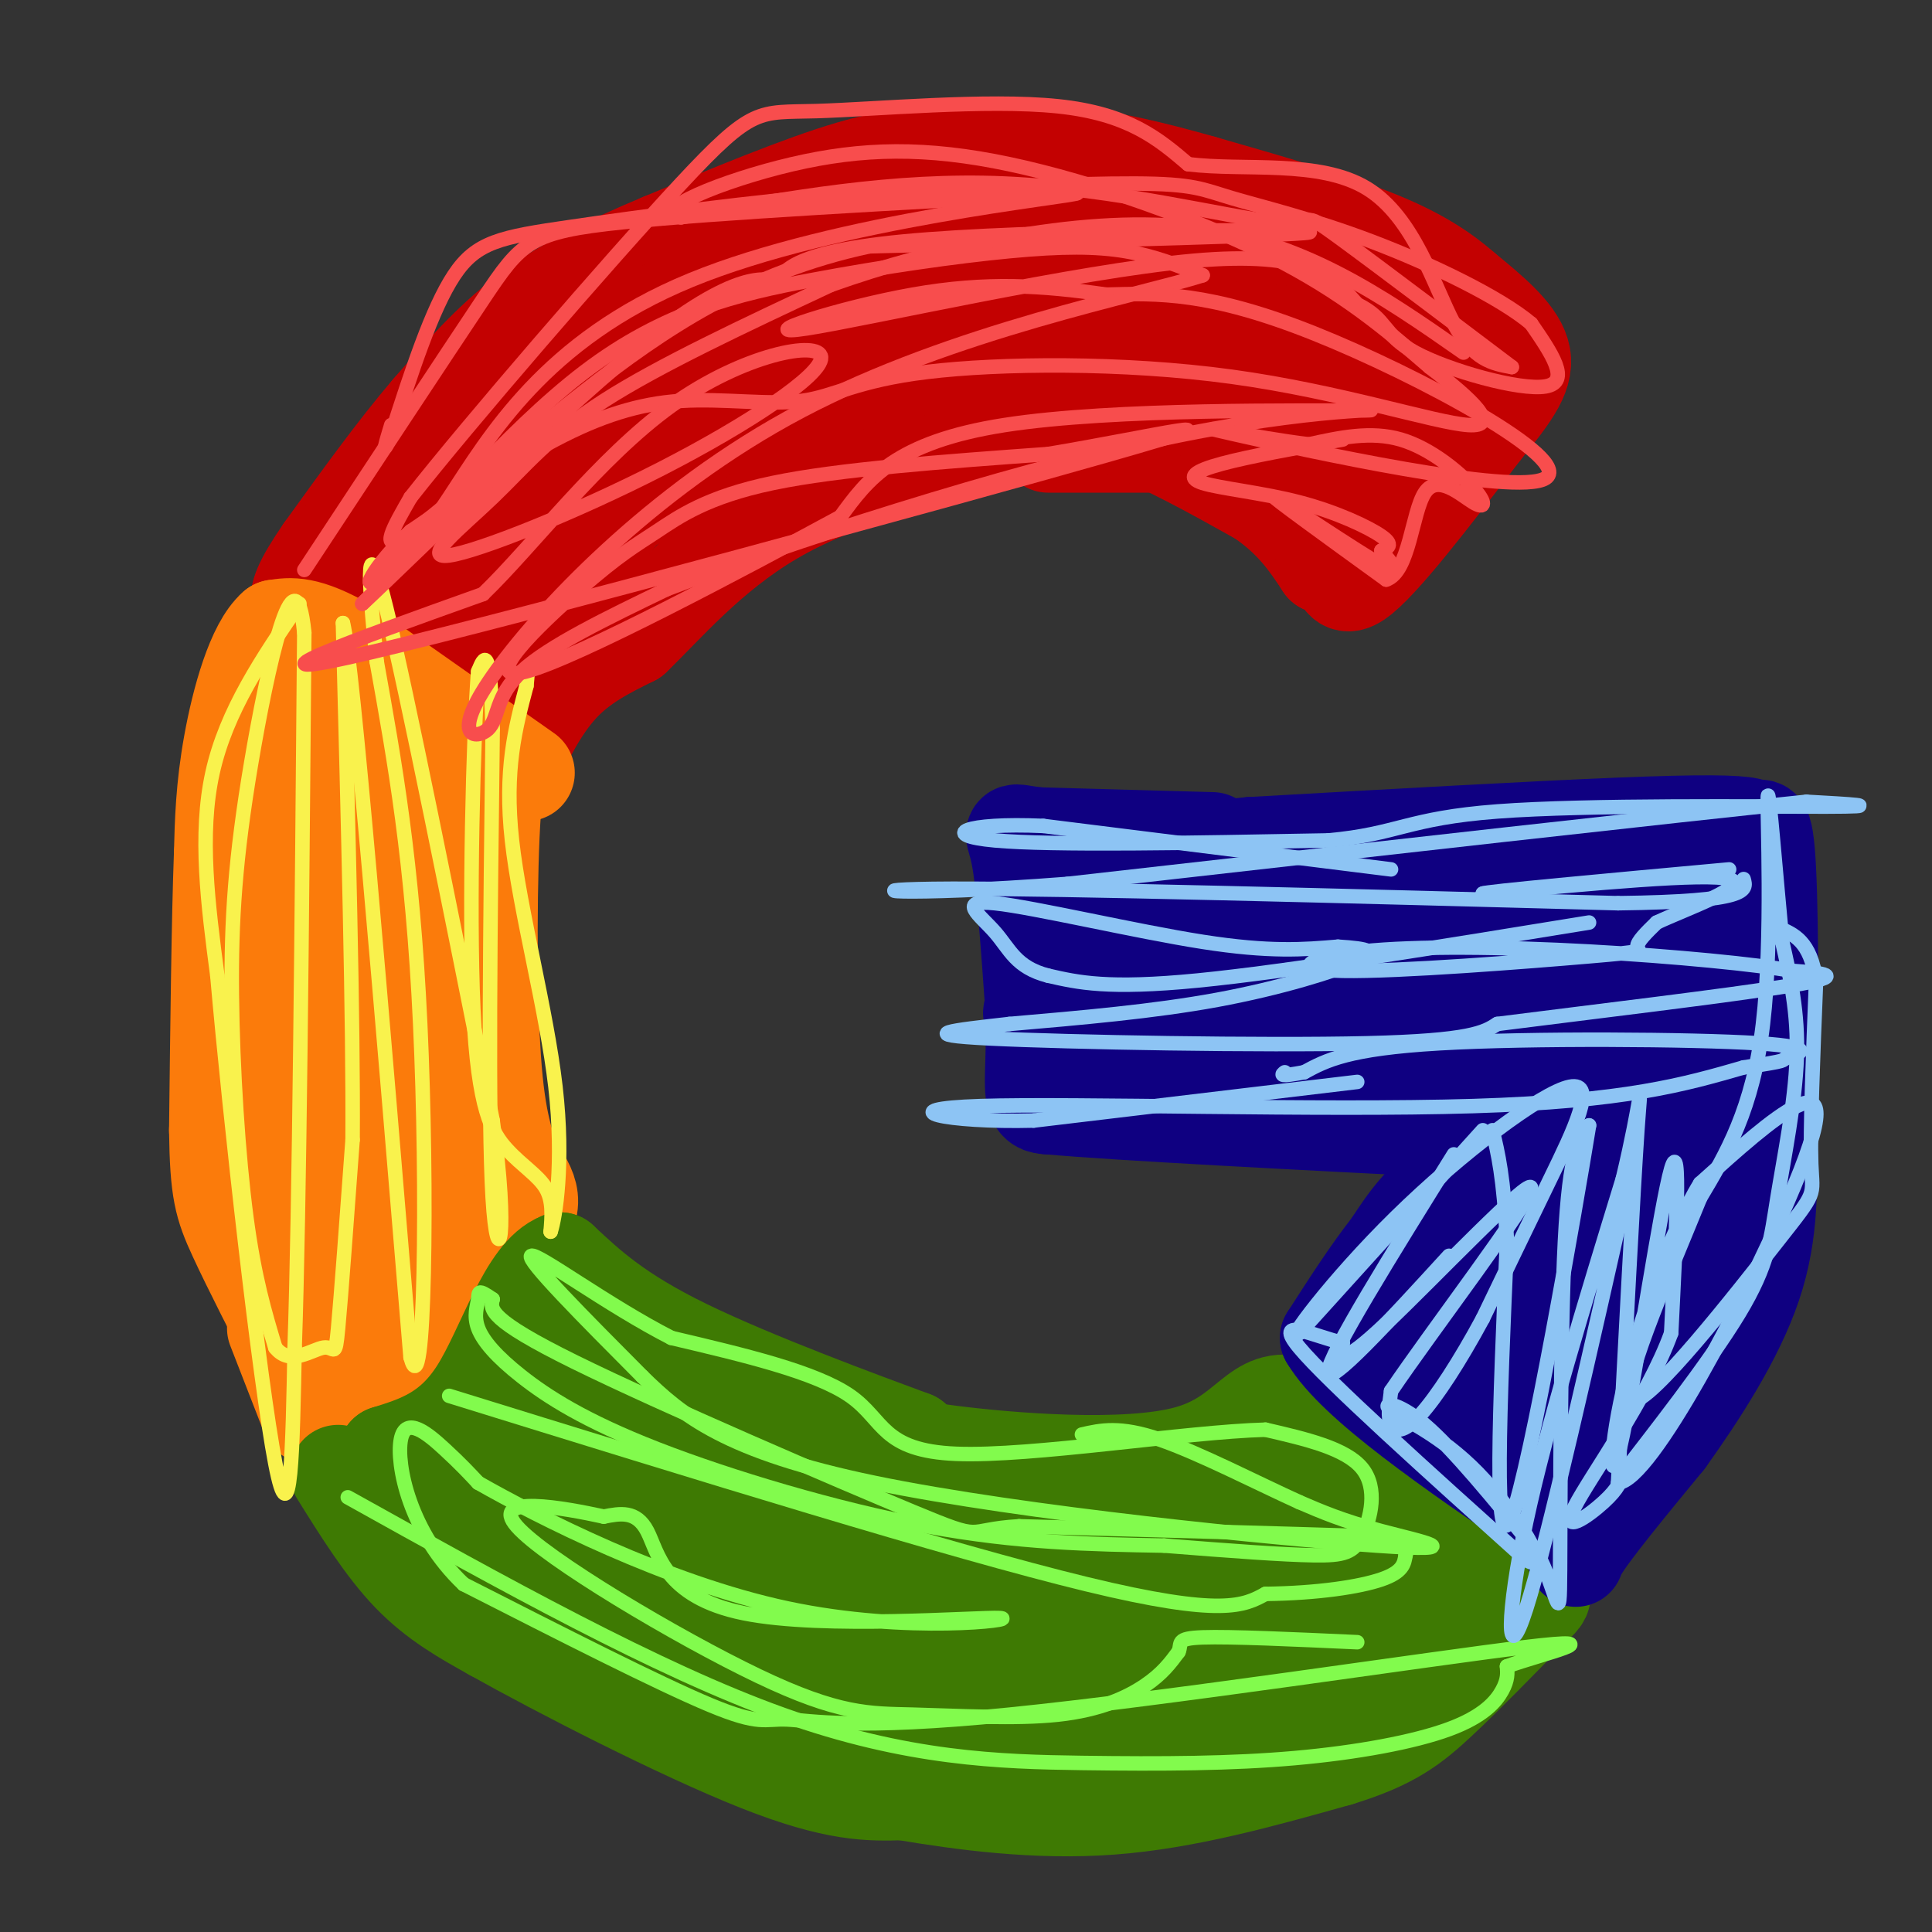 <svg viewBox='0 0 400 400' version='1.1' xmlns='http://www.w3.org/2000/svg' xmlns:xlink='http://www.w3.org/1999/xlink'><rect x="0" y="0" width="400" height="400" fill="#333333" stroke="none"/><g fill='none' stroke='#C30101' stroke-width='20' stroke-linecap='round' stroke-linejoin='round'><path d='M217,92c0.000,0.000 36.000,0.000 36,0'/><path d='M253,92c9.500,2.833 15.250,9.917 21,17'/><path d='M274,109c3.667,6.467 2.333,14.133 7,11c4.667,-3.133 15.333,-17.067 26,-31'/><path d='M307,89c6.356,-7.800 9.244,-11.800 8,-16c-1.244,-4.200 -6.622,-8.600 -12,-13'/><path d='M303,60c-4.533,-3.978 -9.867,-7.422 -19,-11c-9.133,-3.578 -22.067,-7.289 -35,-11'/><path d='M249,38c-10.689,-3.044 -19.911,-5.156 -28,-6c-8.089,-0.844 -15.044,-0.422 -22,0'/><path d='M199,32c-6.800,0.000 -12.800,0.000 -23,3c-10.200,3.000 -24.600,9.000 -39,15'/><path d='M137,50c-11.400,4.778 -20.400,9.222 -28,15c-7.600,5.778 -13.800,12.889 -20,20'/><path d='M89,85c-7.000,8.167 -14.500,18.583 -22,29'/><path d='M67,114c-4.711,6.822 -5.489,9.378 -5,11c0.489,1.622 2.244,2.311 4,3'/><path d='M66,128c6.333,5.000 20.167,16.000 34,27'/><path d='M100,155c6.488,5.405 5.708,5.417 7,2c1.292,-3.417 4.655,-10.262 9,-15c4.345,-4.738 9.673,-7.369 15,-10'/><path d='M131,132c6.644,-6.356 15.756,-17.244 29,-25c13.244,-7.756 30.622,-12.378 48,-17'/><path d='M208,90c11.778,-3.489 17.222,-3.711 25,-1c7.778,2.711 17.889,8.356 28,14'/><path d='M261,103c6.833,4.667 9.917,9.333 13,14'/><path d='M274,117c7.702,-6.512 20.458,-29.792 23,-41c2.542,-11.208 -5.131,-10.345 -11,-11c-5.869,-0.655 -9.935,-2.827 -14,-5'/><path d='M272,60c-14.583,-2.262 -44.042,-5.417 -64,-5c-19.958,0.417 -30.417,4.405 -40,8c-9.583,3.595 -18.292,6.798 -27,10'/><path d='M141,73c-16.872,6.810 -45.553,18.836 -57,24c-11.447,5.164 -5.659,3.467 -4,7c1.659,3.533 -0.812,12.295 0,18c0.812,5.705 4.906,8.352 9,11'/><path d='M89,133c2.214,2.774 3.250,4.208 3,3c-0.250,-1.208 -1.786,-5.060 12,-15c13.786,-9.940 42.893,-25.970 72,-42'/><path d='M176,79c14.769,-8.338 15.691,-8.183 21,-9c5.309,-0.817 15.006,-2.604 29,-2c13.994,0.604 32.284,3.601 41,6c8.716,2.399 7.858,4.199 7,6'/><path d='M274,80c2.298,2.344 4.544,5.206 4,3c-0.544,-2.206 -3.877,-9.478 -6,-14c-2.123,-4.522 -3.035,-6.292 -13,-8c-9.965,-1.708 -28.982,-3.354 -48,-5'/><path d='M211,56c-21.190,-0.262 -50.167,1.583 -70,7c-19.833,5.417 -30.524,14.405 -36,25c-5.476,10.595 -5.738,22.798 -6,35'/><path d='M99,123c-0.643,7.619 0.750,9.167 0,3c-0.750,-6.167 -3.643,-20.048 -3,-20c0.643,0.048 4.821,14.024 9,28'/><path d='M105,134c5.975,-2.010 16.413,-21.036 29,-34c12.587,-12.964 27.322,-19.867 37,-24c9.678,-4.133 14.298,-5.497 19,-7c4.702,-1.503 9.486,-3.144 24,-3c14.514,0.144 38.757,2.072 63,4'/><path d='M277,70c10.978,2.679 6.922,7.378 8,16c1.078,8.622 7.290,21.167 0,20c-7.290,-1.167 -28.083,-16.048 -40,-23c-11.917,-6.952 -14.959,-5.976 -18,-5'/><path d='M227,78c-9.260,-1.561 -23.410,-2.965 -36,-2c-12.590,0.965 -23.620,4.298 -36,9c-12.380,4.702 -26.108,10.772 -34,17c-7.892,6.228 -9.946,12.614 -12,19'/><path d='M109,121c-0.967,-1.411 2.617,-14.440 10,-26c7.383,-11.560 18.565,-21.651 30,-29c11.435,-7.349 23.124,-11.957 37,-14c13.876,-2.043 29.938,-1.522 46,-1'/></g>
<g fill='none' stroke='#FB7B0B' stroke-width='20' stroke-linecap='round' stroke-linejoin='round'><path d='M109,160c0.000,0.000 -37.000,-26.000 -37,-26'/><path d='M72,134c-8.667,-5.000 -11.833,-4.500 -15,-4'/><path d='M57,130c-4.244,3.689 -7.356,14.911 -9,24c-1.644,9.089 -1.822,16.044 -2,23'/><path d='M46,177c-0.500,13.333 -0.750,35.167 -1,57'/><path d='M45,234c0.156,12.600 1.044,15.600 4,22c2.956,6.400 7.978,16.200 13,26'/><path d='M62,282c5.167,2.167 11.583,-5.417 18,-13'/><path d='M80,269c8.844,-4.778 21.956,-10.222 27,-15c5.044,-4.778 2.022,-8.889 -1,-13'/><path d='M106,241c-1.012,-4.071 -3.042,-7.750 -4,-22c-0.958,-14.250 -0.845,-39.071 0,-51c0.845,-11.929 2.423,-10.964 4,-10'/><path d='M106,158c-7.202,-4.381 -27.208,-10.333 -36,-15c-8.792,-4.667 -6.369,-8.048 -6,1c0.369,9.048 -1.315,30.524 -3,52'/><path d='M61,196c-0.733,20.444 -1.067,45.556 0,59c1.067,13.444 3.533,15.222 6,17'/><path d='M67,272c2.333,6.833 5.167,15.417 8,24'/><path d='M75,296c3.244,1.156 7.356,-7.956 13,-14c5.644,-6.044 12.822,-9.022 20,-12'/><path d='M108,270c4.071,-3.500 4.250,-6.250 2,-11c-2.250,-4.750 -6.929,-11.500 -11,-23c-4.071,-11.500 -7.536,-27.750 -11,-44'/><path d='M88,192c-2.905,-15.786 -4.667,-33.250 -7,-38c-2.333,-4.750 -5.238,3.214 -7,14c-1.762,10.786 -2.381,24.393 -3,38'/><path d='M71,206c-1.147,8.140 -2.514,9.491 0,19c2.514,9.509 8.907,27.175 12,38c3.093,10.825 2.884,14.807 3,-1c0.116,-15.807 0.558,-51.404 1,-87'/><path d='M87,175c1.167,-16.833 3.583,-15.417 6,-14'/><path d='M57,275c0.000,0.000 7.000,18.000 7,18'/></g>
<g fill='none' stroke='#3E7A03' stroke-width='20' stroke-linecap='round' stroke-linejoin='round'><path d='M70,305c4.833,7.750 9.667,15.500 15,21c5.333,5.500 11.167,8.750 17,12'/><path d='M102,338c13.533,7.600 38.867,20.600 55,27c16.133,6.400 23.067,6.200 30,6'/><path d='M187,371c12.133,2.044 27.467,4.156 43,3c15.533,-1.156 31.267,-5.578 47,-10'/><path d='M277,364c11.133,-3.378 15.467,-6.822 21,-12c5.533,-5.178 12.267,-12.089 19,-19'/><path d='M317,333c3.756,-3.489 3.644,-2.711 -5,-9c-8.644,-6.289 -25.822,-19.644 -43,-33'/><path d='M269,291c-9.036,-2.881 -10.125,6.417 -23,10c-12.875,3.583 -37.536,1.452 -49,0c-11.464,-1.452 -9.732,-2.226 -8,-3'/><path d='M189,298c-10.533,-3.889 -32.867,-12.111 -47,-19c-14.133,-6.889 -20.067,-12.444 -26,-18'/><path d='M116,261c-6.978,2.622 -11.422,18.178 -17,27c-5.578,8.822 -12.289,10.911 -19,13'/><path d='M80,301c1.267,7.044 13.933,18.156 24,24c10.067,5.844 17.533,6.422 25,7'/><path d='M129,332c5.855,2.640 7.992,5.738 23,10c15.008,4.262 42.887,9.686 67,13c24.113,3.314 44.461,4.518 55,4c10.539,-0.518 11.270,-2.759 12,-5'/><path d='M286,354c2.619,-1.929 3.167,-4.250 5,-6c1.833,-1.750 4.952,-2.929 -1,-10c-5.952,-7.071 -20.976,-20.036 -36,-33'/><path d='M254,305c-0.167,0.167 17.417,17.083 35,34'/><path d='M289,339c2.422,-2.356 -9.022,-25.244 -11,-31c-1.978,-5.756 5.511,5.622 13,17'/><path d='M291,325c5.622,6.911 13.178,15.689 10,12c-3.178,-3.689 -17.089,-19.844 -31,-36'/><path d='M270,301c-11.957,-3.228 -26.349,6.702 -37,11c-10.651,4.298 -17.560,2.965 -30,1c-12.440,-1.965 -30.411,-4.561 -45,-9c-14.589,-4.439 -25.794,-10.719 -37,-17'/><path d='M121,287c-7.311,-3.356 -7.089,-3.244 -9,0c-1.911,3.244 -5.956,9.622 -10,16'/><path d='M102,303c5.143,9.131 23.000,23.958 39,34c16.000,10.042 30.143,15.298 45,18c14.857,2.702 30.429,2.851 46,3'/><path d='M232,358c1.008,0.231 -19.472,-0.691 -35,-7c-15.528,-6.309 -26.104,-18.006 -34,-23c-7.896,-4.994 -13.113,-3.284 -19,-7c-5.887,-3.716 -12.443,-12.858 -19,-22'/><path d='M125,299c-3.606,-3.876 -3.121,-2.566 -3,-1c0.121,1.566 -0.122,3.389 6,8c6.122,4.611 18.610,12.011 34,16c15.390,3.989 33.683,4.568 46,4c12.317,-0.568 18.659,-2.284 25,-4'/><path d='M233,322c9.577,-0.820 21.021,-0.869 23,2c1.979,2.869 -5.506,8.657 -9,12c-3.494,3.343 -2.998,4.241 -12,3c-9.002,-1.241 -27.501,-4.620 -46,-8'/><path d='M189,331c-13.036,-2.655 -22.625,-5.292 -6,-1c16.625,4.292 59.464,15.512 78,18c18.536,2.488 12.768,-3.756 7,-10'/><path d='M268,338c1.500,-1.833 1.750,-1.417 2,-1'/><path d='M269,330c4.417,5.167 8.833,10.333 10,12c1.167,1.667 -0.917,-0.167 -3,-2'/></g>
<g fill='none' stroke='#0F0081' stroke-width='20' stroke-linecap='round' stroke-linejoin='round'><path d='M251,174c0.000,0.000 -36.000,-1.000 -36,-1'/><path d='M215,173c-6.622,-0.689 -5.178,-1.911 -4,4c1.178,5.911 2.089,18.956 3,32'/><path d='M214,209c0.333,8.622 -0.333,14.178 0,17c0.333,2.822 1.667,2.911 3,3'/><path d='M217,229c15.000,1.333 51.000,3.167 87,5'/><path d='M304,234c13.444,2.378 3.556,5.822 -3,10c-6.556,4.178 -9.778,9.089 -13,14'/><path d='M288,258c-4.333,5.500 -8.667,12.250 -13,19'/><path d='M275,277c5.500,9.333 25.750,23.167 46,37'/><path d='M321,314c7.689,8.333 3.911,10.667 6,7c2.089,-3.667 10.044,-13.333 18,-23'/><path d='M345,298c6.667,-9.311 14.333,-21.089 18,-32c3.667,-10.911 3.333,-20.956 3,-31'/><path d='M366,235c0.600,-16.778 0.600,-43.222 0,-55c-0.600,-11.778 -1.800,-8.889 -3,-6'/><path d='M363,174c0.012,-1.560 1.542,-2.458 -1,-3c-2.542,-0.542 -9.155,-0.726 -27,0c-17.845,0.726 -46.923,2.363 -76,4'/><path d='M259,175c-17.333,1.600 -22.667,3.600 -26,6c-3.333,2.400 -4.667,5.200 -6,8'/><path d='M227,189c-1.569,4.306 -2.493,11.072 -3,15c-0.507,3.928 -0.598,5.019 11,6c11.598,0.981 34.885,1.852 53,5c18.115,3.148 31.057,8.574 44,14'/><path d='M332,229c9.600,0.889 11.600,-3.889 4,3c-7.600,6.889 -24.800,25.444 -42,44'/><path d='M294,276c-4.814,4.626 4.152,-5.810 6,-6c1.848,-0.190 -3.422,9.867 -3,16c0.422,6.133 6.537,8.344 13,-4c6.463,-12.344 13.275,-39.241 17,-51c3.725,-11.759 4.362,-8.379 5,-5'/><path d='M332,226c-1.472,5.421 -7.652,21.474 -10,34c-2.348,12.526 -0.863,21.526 -1,29c-0.137,7.474 -1.896,13.421 -4,11c-2.104,-2.421 -4.552,-13.211 -7,-24'/><path d='M310,276c0.464,1.882 5.124,18.587 7,25c1.876,6.413 0.967,2.534 3,-1c2.033,-3.534 7.010,-6.724 11,-20c3.990,-13.276 6.995,-36.638 10,-60'/><path d='M341,220c2.600,-18.826 4.099,-35.892 5,-43c0.901,-7.108 1.204,-4.260 5,2c3.796,6.260 11.085,15.931 14,21c2.915,5.069 1.458,5.534 0,6'/><path d='M365,206c0.631,3.000 2.208,7.500 -4,27c-6.208,19.500 -20.202,54.000 -24,62c-3.798,8.000 2.601,-10.500 9,-29'/><path d='M346,266c3.236,-11.252 6.826,-24.882 8,-38c1.174,-13.118 -0.069,-25.724 0,-32c0.069,-6.276 1.448,-6.222 -2,-6c-3.448,0.222 -11.724,0.611 -20,1'/><path d='M332,191c-17.500,0.000 -51.250,-0.500 -85,-1'/><path d='M247,190c-15.452,0.214 -11.583,1.250 -10,3c1.583,1.750 0.881,4.214 10,5c9.119,0.786 28.060,-0.107 47,-1'/><path d='M294,197c15.489,0.911 30.711,3.689 38,7c7.289,3.311 6.644,7.156 6,11'/><path d='M338,215c-0.557,4.322 -4.950,9.628 -28,8c-23.050,-1.628 -64.756,-10.189 -83,-13c-18.244,-2.811 -13.027,0.128 -12,2c1.027,1.872 -2.135,2.678 4,3c6.135,0.322 21.568,0.161 37,0'/><path d='M256,215c6.167,0.000 3.083,0.000 0,0'/><path d='M304,209c6.000,6.500 12.000,13.000 15,15c3.000,2.000 3.000,-0.500 3,-3'/><path d='M318,216c2.583,0.083 5.167,0.167 7,-1c1.833,-1.167 2.917,-3.583 4,-6'/><path d='M328,202c0.000,0.000 -7.000,5.000 -7,5'/></g>
<g fill='none' stroke='#82FB4D' stroke-width='3' stroke-linecap='round' stroke-linejoin='round'><path d='M93,289c51.917,16.083 103.833,32.167 132,39c28.167,6.833 32.583,4.417 37,2'/><path d='M262,330c10.867,-0.133 19.533,-1.467 24,-3c4.467,-1.533 4.733,-3.267 5,-5'/><path d='M291,322c0.536,-1.417 -0.625,-2.458 0,-3c0.625,-0.542 3.036,-0.583 -10,-1c-13.036,-0.417 -41.518,-1.208 -70,-2'/><path d='M211,316c-11.845,0.702 -6.458,3.458 -22,-3c-15.542,-6.458 -52.012,-22.131 -70,-31c-17.988,-8.869 -17.494,-10.935 -17,-13'/><path d='M102,269c-3.232,-2.261 -2.812,-1.412 -3,0c-0.188,1.412 -0.984,3.387 0,6c0.984,2.613 3.748,5.865 9,10c5.252,4.135 12.991,9.152 28,15c15.009,5.848 37.288,12.528 56,16c18.712,3.472 33.856,3.736 49,4'/><path d='M241,320c14.059,1.116 24.707,1.907 31,2c6.293,0.093 8.233,-0.514 10,-4c1.767,-3.486 3.362,-9.853 0,-14c-3.362,-4.147 -11.681,-6.073 -20,-8'/><path d='M262,296c-16.702,0.464 -48.458,5.625 -64,5c-15.542,-0.625 -14.869,-7.036 -22,-12c-7.131,-4.964 -22.065,-8.482 -37,-12'/><path d='M139,277c-13.222,-6.756 -27.778,-17.644 -29,-17c-1.222,0.644 10.889,12.822 23,25'/><path d='M133,285c8.196,8.033 17.187,15.617 48,22c30.813,6.383 83.450,11.565 104,13c20.550,1.435 9.014,-0.876 1,-3c-8.014,-2.124 -12.507,-4.062 -17,-6'/><path d='M269,311c-8.378,-3.778 -20.822,-10.222 -29,-13c-8.178,-2.778 -12.089,-1.889 -16,-1'/><path d='M72,310c32.115,17.890 64.231,35.780 90,45c25.769,9.220 45.192,9.769 62,10c16.808,0.231 31.000,0.144 44,-1c13.000,-1.144 24.808,-3.347 32,-6c7.192,-2.653 9.769,-5.758 11,-8c1.231,-2.242 1.115,-3.621 1,-5'/><path d='M312,345c6.832,-2.521 23.411,-6.325 4,-4c-19.411,2.325 -74.811,10.778 -107,14c-32.189,3.222 -41.166,1.214 -46,1c-4.834,-0.214 -5.524,1.368 -16,-3c-10.476,-4.368 -30.738,-14.684 -51,-25'/><path d='M96,328c-11.286,-10.690 -14.000,-24.917 -13,-30c1.000,-5.083 5.714,-1.024 9,2c3.286,3.024 5.143,5.012 7,7'/><path d='M99,307c12.126,6.904 38.940,20.665 64,26c25.060,5.335 48.367,2.244 44,2c-4.367,-0.244 -36.406,2.357 -53,-1c-16.594,-3.357 -17.741,-12.674 -20,-17c-2.259,-4.326 -5.629,-3.663 -9,-3'/><path d='M125,314c-8.095,-1.768 -23.832,-4.687 -18,2c5.832,6.687 33.234,22.980 50,31c16.766,8.020 22.896,7.768 32,8c9.104,0.232 21.182,0.947 30,0c8.818,-0.947 14.377,-3.556 18,-6c3.623,-2.444 5.312,-4.722 7,-7'/><path d='M244,342c0.778,-1.800 -0.778,-2.800 5,-3c5.778,-0.200 18.889,0.400 32,1'/></g>
<g fill='none' stroke='#F9F24D' stroke-width='3' stroke-linecap='round' stroke-linejoin='round'><path d='M62,125c-7.583,11.083 -15.167,22.167 -18,35c-2.833,12.833 -0.917,27.417 1,42'/><path d='M45,202c2.644,30.044 8.756,84.156 12,101c3.244,16.844 3.622,-3.578 4,-24'/><path d='M61,279c1.000,-28.667 1.500,-88.333 2,-148'/><path d='M63,131c-1.911,-19.043 -7.687,7.349 -11,27c-3.313,19.651 -4.161,32.560 -4,48c0.161,15.440 1.332,33.411 3,46c1.668,12.589 3.834,19.794 6,27'/><path d='M57,279c3.048,3.952 7.667,0.333 10,0c2.333,-0.333 2.381,2.619 3,-4c0.619,-6.619 1.810,-22.810 3,-39'/><path d='M73,236c0.167,-24.333 -0.917,-65.667 -2,-107'/><path d='M71,129c2.000,7.500 8.000,79.750 14,152'/><path d='M85,281c3.022,11.644 3.578,-35.244 2,-69c-1.578,-33.756 -5.289,-54.378 -9,-75'/><path d='M78,137c-1.933,-18.822 -2.267,-28.378 2,-11c4.267,17.378 13.133,61.689 22,106'/><path d='M102,232c3.422,24.356 0.978,32.244 0,16c-0.978,-16.244 -0.489,-56.622 0,-97'/><path d='M102,151c-0.500,-18.167 -1.750,-15.083 -3,-12'/><path d='M99,139c-0.990,12.338 -1.967,49.183 -1,70c0.967,20.817 3.876,25.604 7,29c3.124,3.396 6.464,5.399 8,8c1.536,2.601 1.268,5.801 1,9'/><path d='M114,255c0.952,-2.738 2.833,-14.083 1,-30c-1.833,-15.917 -7.381,-36.405 -9,-51c-1.619,-14.595 0.690,-23.298 3,-32'/><path d='M109,142c0.500,-5.333 0.250,-2.667 0,0'/></g>
<g fill='none' stroke='#F84D4D' stroke-width='3' stroke-linecap='round' stroke-linejoin='round'><path d='M63,118c14.489,-22.000 28.978,-44.000 37,-56c8.022,-12.000 9.578,-14.000 29,-16c19.422,-2.000 56.711,-4.000 94,-6'/><path d='M223,40c-0.786,0.726 -49.750,5.542 -80,18c-30.250,12.458 -41.786,32.560 -50,45c-8.214,12.440 -13.107,17.220 -18,22'/><path d='M75,125c9.500,-8.732 42.250,-41.561 61,-56c18.750,-14.439 23.500,-10.489 25,-11c1.500,-0.511 -0.250,-5.484 26,-8c26.250,-2.516 80.500,-2.576 84,-2c3.500,0.576 -43.750,1.788 -91,3'/><path d='M180,51c-25.214,5.369 -42.750,17.292 -59,30c-16.250,12.708 -31.214,26.202 -37,30c-5.786,3.798 -2.393,-2.101 1,-8'/><path d='M85,103c11.852,-15.104 40.981,-48.863 56,-65c15.019,-16.137 15.928,-14.652 28,-15c12.072,-0.348 35.306,-2.528 50,-1c14.694,1.528 20.847,6.764 27,12'/><path d='M246,34c11.619,1.429 27.167,-1.000 37,5c9.833,6.000 13.952,20.429 18,28c4.048,7.571 8.024,8.286 12,9'/><path d='M313,76c-6.188,-4.691 -27.659,-20.917 -36,-27c-8.341,-6.083 -3.553,-2.022 -13,-3c-9.447,-0.978 -33.128,-6.994 -56,-8c-22.872,-1.006 -44.936,2.997 -67,7'/><path d='M141,45c-7.128,-1.179 8.553,-7.625 23,-11c14.447,-3.375 27.659,-3.678 45,0c17.341,3.678 38.812,11.337 54,19c15.188,7.663 24.094,15.332 33,23'/><path d='M296,76c8.957,6.839 14.848,12.438 8,12c-6.848,-0.438 -26.437,-6.911 -49,-10c-22.563,-3.089 -48.101,-2.795 -63,-1c-14.899,1.795 -19.158,5.089 -26,6c-6.842,0.911 -16.265,-0.562 -25,0c-8.735,0.562 -16.781,3.161 -26,8c-9.219,4.839 -19.609,11.920 -30,19'/><path d='M85,110c-7.652,6.956 -11.782,14.844 -5,8c6.782,-6.844 24.478,-28.422 41,-41c16.522,-12.578 31.872,-16.155 47,-19c15.128,-2.845 30.034,-4.958 41,-6c10.966,-1.042 17.990,-1.012 24,0c6.010,1.012 11.005,3.006 16,5'/><path d='M249,57c-12.461,3.993 -51.612,11.476 -83,28c-31.388,16.524 -55.011,42.089 -64,55c-8.989,12.911 -3.343,13.168 -1,11c2.343,-2.168 1.384,-6.762 7,-12c5.616,-5.238 17.808,-11.119 30,-17'/><path d='M138,122c24.201,-9.300 69.703,-24.049 102,-31c32.297,-6.951 51.388,-6.102 41,-6c-10.388,0.102 -50.254,-0.542 -73,3c-22.746,3.542 -28.373,11.271 -34,19'/><path d='M174,107c-20.444,11.062 -54.553,29.215 -65,32c-10.447,2.785 2.767,-9.800 11,-17c8.233,-7.200 11.486,-9.015 16,-12c4.514,-2.985 10.290,-7.138 24,-10c13.710,-2.862 35.355,-4.431 57,-6'/><path d='M217,94c21.143,-3.512 45.500,-9.292 13,0c-32.500,9.292 -121.857,33.655 -153,41c-31.143,7.345 -4.071,-2.327 23,-12'/><path d='M100,123c10.172,-9.797 24.100,-28.288 39,-39c14.900,-10.712 30.770,-13.644 31,-10c0.230,3.644 -15.182,13.863 -33,23c-17.818,9.137 -38.044,17.191 -44,18c-5.956,0.809 2.358,-5.628 9,-12c6.642,-6.372 11.612,-12.678 23,-20c11.388,-7.322 29.194,-15.661 47,-24'/><path d='M172,59c21.222,-7.556 50.778,-14.444 74,-12c23.222,2.444 40.111,14.222 57,26'/><path d='M278,91c-9.643,1.730 -19.285,3.461 -25,5c-5.715,1.539 -7.501,2.887 -4,4c3.501,1.113 12.289,1.992 20,4c7.711,2.008 14.346,5.145 17,7c2.654,1.855 1.327,2.427 0,3'/><path d='M286,114c1.583,2.179 5.542,6.125 0,3c-5.542,-3.125 -20.583,-13.321 -22,-14c-1.417,-0.679 10.792,8.161 23,17'/><path d='M287,120c4.811,-1.574 5.339,-14.007 8,-18c2.661,-3.993 7.456,0.456 10,2c2.544,1.544 2.839,0.185 0,-3c-2.839,-3.185 -8.811,-8.196 -15,-10c-6.189,-1.804 -12.594,-0.402 -19,1'/><path d='M271,92c-10.844,-1.297 -28.453,-5.038 -15,-2c13.453,3.038 57.968,12.856 64,9c6.032,-3.856 -26.419,-21.388 -48,-30c-21.581,-8.612 -32.290,-8.306 -43,-8'/><path d='M229,61c-13.211,-1.914 -24.737,-2.699 -40,0c-15.263,2.699 -34.263,8.880 -22,7c12.263,-1.880 55.789,-11.823 80,-14c24.211,-2.177 29.105,3.411 34,9'/><path d='M281,63c6.333,3.083 5.167,6.292 12,10c6.833,3.708 21.667,7.917 27,7c5.333,-0.917 1.167,-6.958 -3,-13'/><path d='M317,67c-6.314,-5.370 -20.600,-12.295 -33,-17c-12.400,-4.705 -22.915,-7.190 -29,-9c-6.085,-1.810 -7.738,-2.946 -20,-3c-12.262,-0.054 -35.131,0.973 -58,2'/><path d='M177,40c-21.048,1.690 -44.667,4.917 -59,7c-14.333,2.083 -19.381,3.024 -24,10c-4.619,6.976 -8.810,19.988 -13,33'/><path d='M81,90c-2.167,5.167 -1.083,1.583 0,-2'/></g>
<g fill='none' stroke='#8DC4F4' stroke-width='3' stroke-linecap='round' stroke-linejoin='round'><path d='M288,180c0.000,0.000 -72.000,-9.000 -72,-9'/><path d='M216,171c-16.489,-0.733 -21.711,1.933 -10,3c11.711,1.067 40.356,0.533 69,0'/><path d='M275,174c14.500,-1.310 16.250,-4.583 35,-6c18.750,-1.417 54.500,-0.976 68,-1c13.500,-0.024 4.750,-0.512 -4,-1'/><path d='M374,166c-26.167,2.667 -89.583,9.833 -153,17'/><path d='M221,183c-35.267,2.733 -46.933,1.067 -24,1c22.933,-0.067 80.467,1.467 138,3'/><path d='M335,187c27.333,-0.333 26.667,-2.667 26,-5'/><path d='M329,191c-31.167,5.083 -62.333,10.167 -81,12c-18.667,1.833 -24.833,0.417 -31,-1'/><path d='M217,202c-6.691,-1.705 -7.917,-5.467 -11,-9c-3.083,-3.533 -8.022,-6.836 0,-6c8.022,0.836 29.006,5.810 43,8c13.994,2.190 20.997,1.595 28,1'/><path d='M277,196c6.452,0.417 8.583,0.958 4,3c-4.583,2.042 -15.881,5.583 -29,8c-13.119,2.417 -28.060,3.708 -43,5'/><path d='M209,212c-11.881,1.345 -20.083,2.208 -4,3c16.083,0.792 56.452,1.512 78,1c21.548,-0.512 24.274,-2.256 27,-4'/><path d='M310,212c17.756,-2.267 48.644,-5.933 61,-8c12.356,-2.067 6.178,-2.533 0,-3'/><path d='M371,201c-6.937,-1.293 -24.279,-3.026 -42,-4c-17.721,-0.974 -35.820,-1.189 -47,0c-11.180,1.189 -15.440,3.783 -4,4c11.440,0.217 38.580,-1.941 51,-3c12.420,-1.059 10.120,-1.017 10,-2c-0.120,-0.983 1.940,-2.992 4,-5'/><path d='M343,191c6.222,-2.911 19.778,-7.689 15,-9c-4.778,-1.311 -27.889,0.844 -51,3'/><path d='M307,185c0.000,-0.333 25.500,-2.667 51,-5'/><path d='M281,224c0.000,0.000 -67.000,8.000 -67,8'/><path d='M214,232c-18.262,0.464 -30.417,-2.375 -11,-3c19.417,-0.625 70.405,0.964 102,0c31.595,-0.964 43.798,-4.482 56,-8'/><path d='M361,221c10.102,-1.528 7.357,-1.348 9,-2c1.643,-0.652 7.673,-2.137 -6,-3c-13.673,-0.863 -47.049,-1.104 -66,0c-18.951,1.104 -23.475,3.552 -28,6'/><path d='M270,222c-5.333,1.000 -4.667,0.500 -4,0'/><path d='M307,234c0.000,0.000 -38.000,42.000 -38,42'/><path d='M269,276c-3.550,2.909 6.574,-10.818 20,-24c13.426,-13.182 30.153,-25.818 36,-27c5.847,-1.182 0.813,9.091 -4,19c-4.813,9.909 -9.407,19.455 -14,29'/><path d='M307,273c-4.750,8.810 -9.625,16.333 -13,20c-3.375,3.667 -5.250,3.476 -6,2c-0.750,-1.476 -0.375,-4.238 0,-7'/><path d='M288,288c8.238,-12.202 28.833,-39.208 29,-42c0.167,-2.792 -20.095,18.631 -30,28c-9.905,9.369 -9.452,6.685 -9,4'/><path d='M278,278c-5.489,-1.111 -14.711,-5.889 -9,1c5.711,6.889 26.356,25.444 47,44'/><path d='M316,323c6.136,3.483 -2.026,-9.809 -10,-18c-7.974,-8.191 -15.762,-11.282 -18,-13c-2.238,-1.718 1.075,-2.062 7,3c5.925,5.062 14.463,15.531 23,26'/><path d='M318,321c4.690,8.690 4.917,17.417 5,4c0.083,-13.417 0.024,-48.976 1,-68c0.976,-19.024 2.988,-21.512 5,-24'/><path d='M329,233c-2.733,16.800 -12.067,70.800 -16,81c-3.933,10.200 -2.467,-23.400 -1,-57'/><path d='M312,257c-0.667,-13.333 -1.833,-18.167 -3,-23'/><path d='M301,239c-12.917,20.750 -25.833,41.500 -26,45c-0.167,3.500 12.417,-10.250 25,-24'/><path d='M338,241c-8.844,39.267 -17.689,78.533 -22,92c-4.311,13.467 -4.089,1.133 0,-18c4.089,-19.133 12.044,-45.067 20,-71'/><path d='M336,244c3.956,-16.511 3.844,-22.289 3,-10c-0.844,12.289 -2.422,42.644 -4,73'/><path d='M335,307c6.940,-0.440 26.292,-38.042 35,-58c8.708,-19.958 6.774,-22.274 2,-20c-4.774,2.274 -12.387,9.137 -20,16'/><path d='M352,245c-6.558,10.683 -12.954,29.389 -16,43c-3.046,13.611 -2.743,22.126 0,9c2.743,-13.126 7.927,-47.893 10,-55c2.073,-7.107 1.037,13.447 0,34'/><path d='M346,276c-4.833,13.393 -16.917,29.875 -20,36c-3.083,6.125 2.833,1.893 6,-1c3.167,-2.893 3.583,-4.446 4,-6'/><path d='M336,305c5.643,-7.333 17.750,-22.667 24,-33c6.250,-10.333 6.644,-15.667 8,-24c1.356,-8.333 3.673,-19.667 4,-29c0.327,-9.333 -1.337,-16.667 -3,-24'/><path d='M369,195c-1.238,-12.869 -2.833,-33.042 -3,-30c-0.167,3.042 1.095,29.298 -1,47c-2.095,17.702 -7.548,26.851 -13,36'/><path d='M352,248c-6.892,16.947 -17.620,41.316 -14,42c3.620,0.684 21.590,-22.316 30,-33c8.410,-10.684 7.260,-9.053 7,-16c-0.260,-6.947 0.370,-22.474 1,-38'/><path d='M376,203c-1.167,-8.167 -4.583,-9.583 -8,-11'/></g>
</svg>